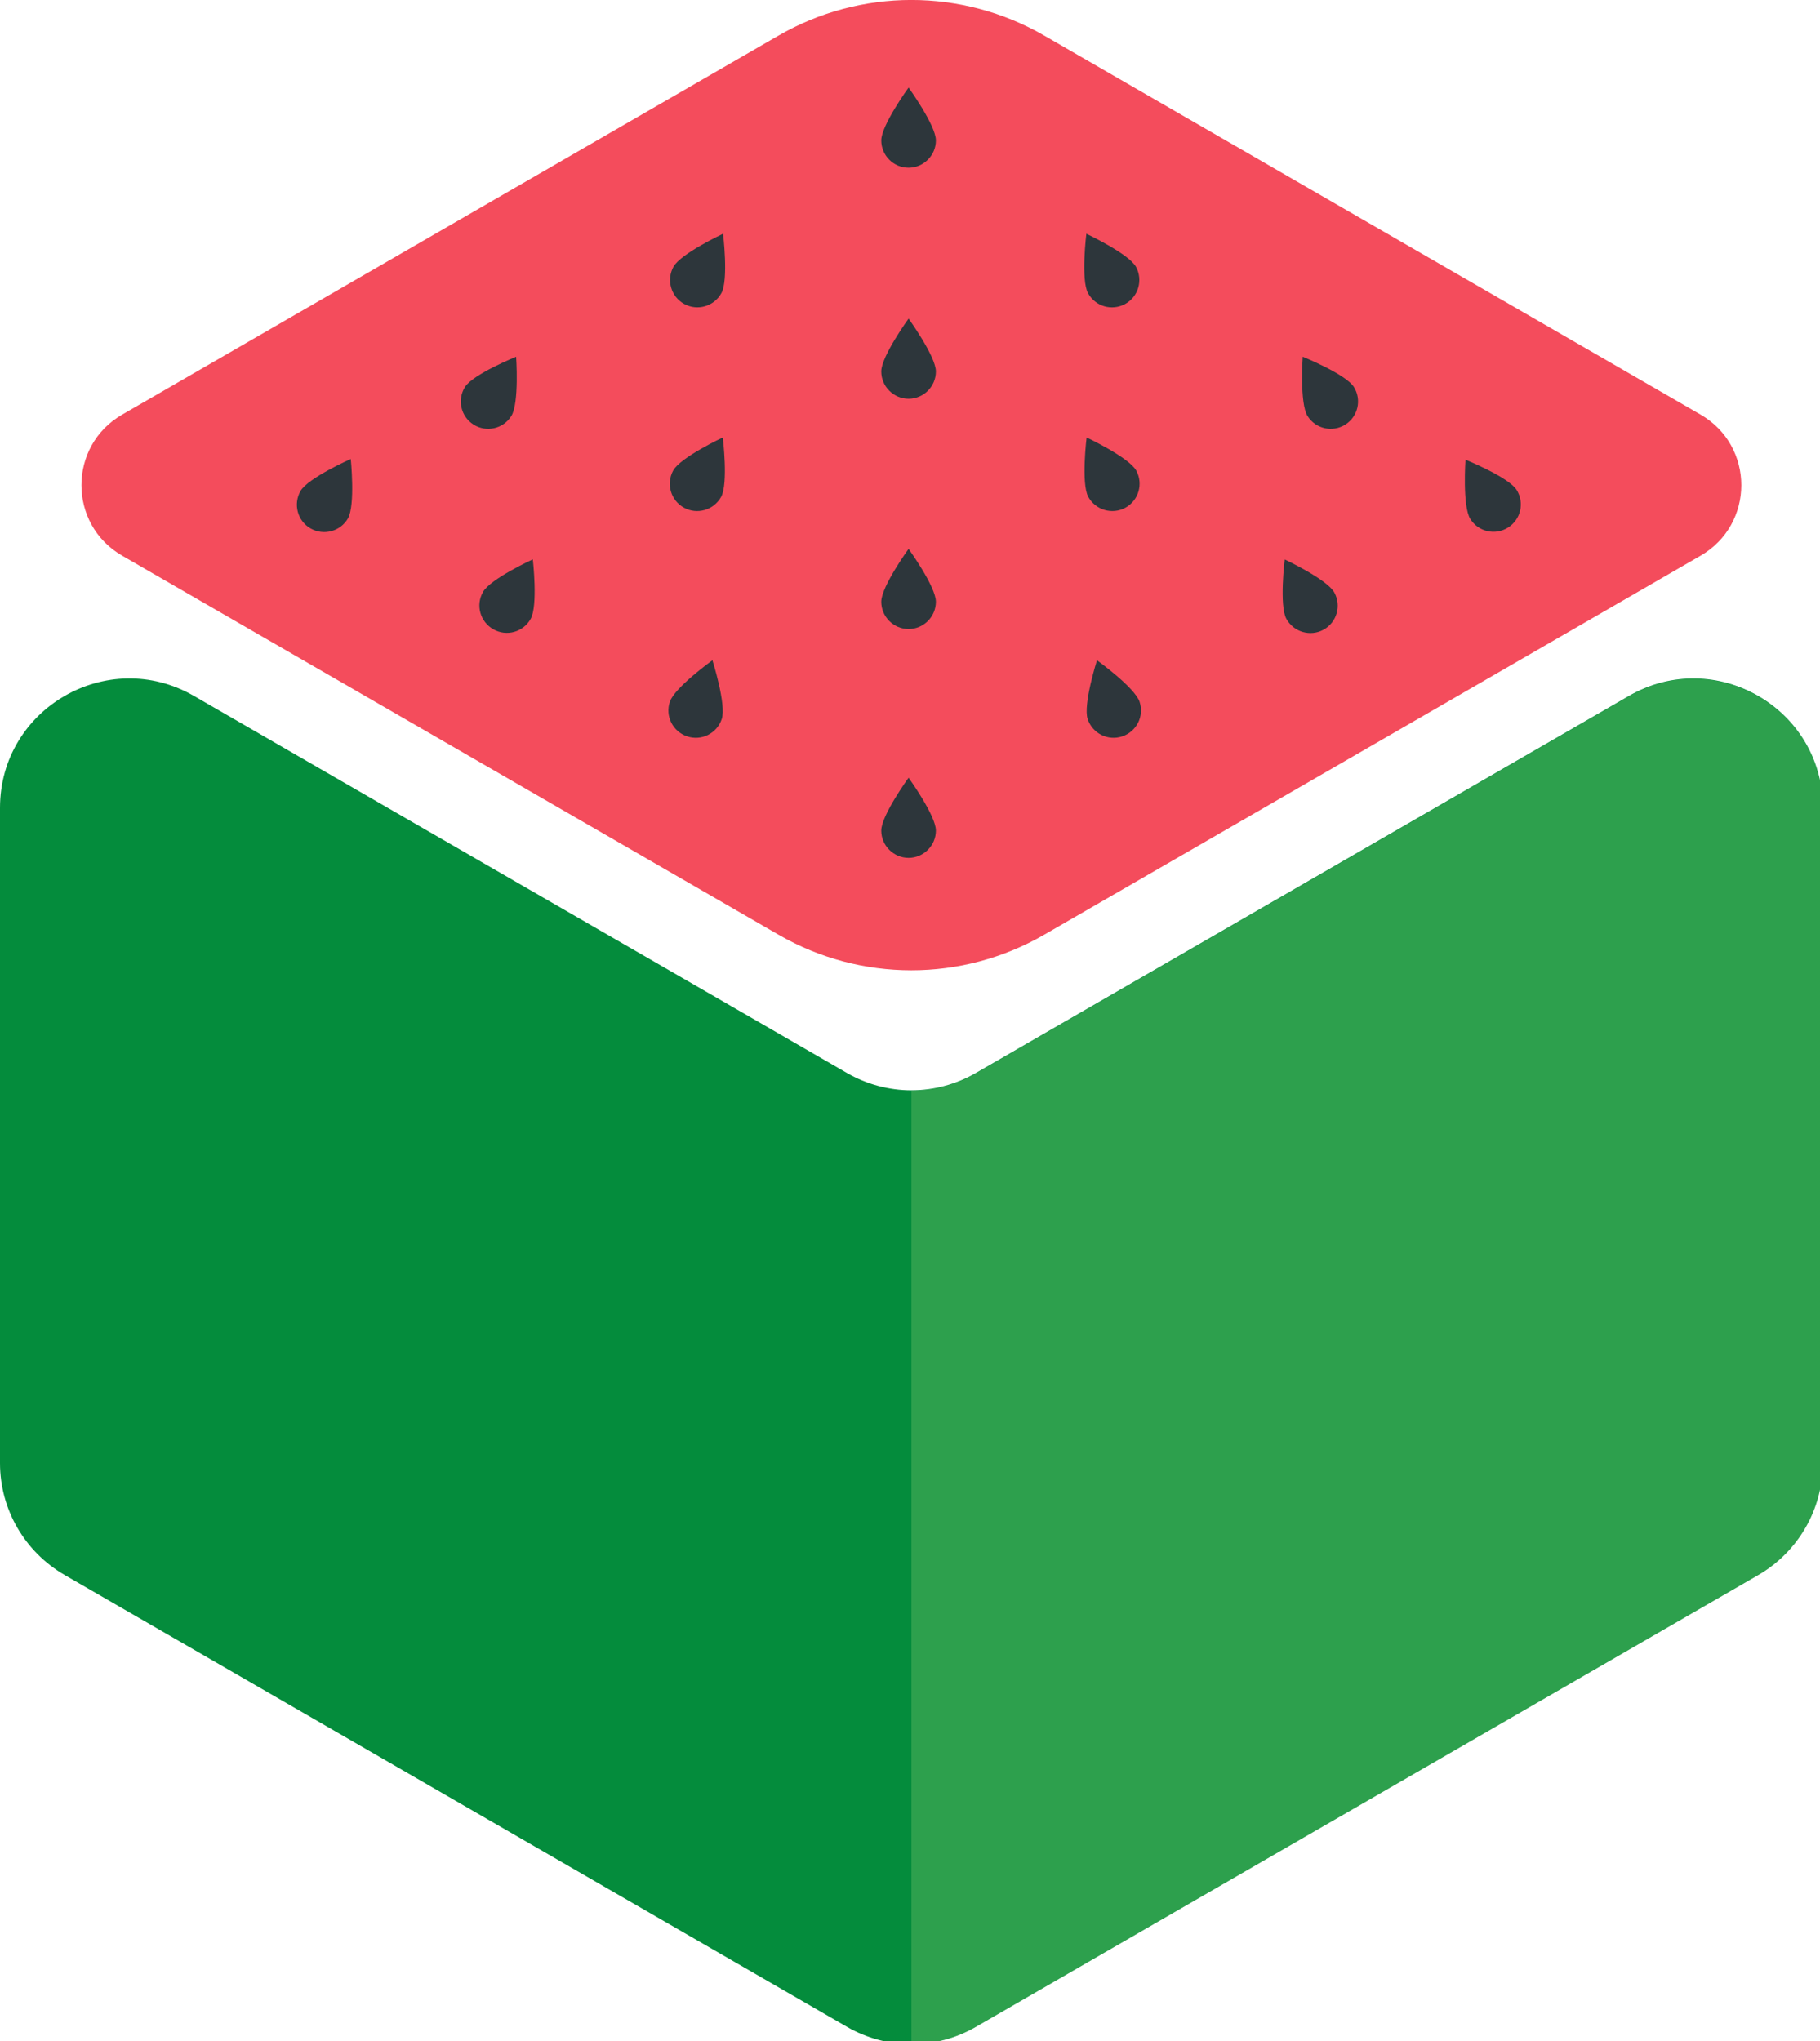 <?xml version="1.0" encoding="UTF-8" standalone="no"?>
<!-- Created with Inkscape (http://www.inkscape.org/) -->

<svg
   width="37.248mm"
   height="41.763mm"
   viewBox="0 0 37.248 41.763"
   version="1.1"
   id="svg1"
   xml:space="preserve"
   xmlns="http://www.w3.org/2000/svg"
   xmlns:svg="http://www.w3.org/2000/svg"><defs
     id="defs1"><style
       id="style1">
      .cls-1 {
        fill: #048c3c;
      }

      .cls-1, .cls-2, .cls-3, .cls-4 {
        stroke-width: 0px;
      }

      .cls-5 {
        isolation: isolate;
      }

      .cls-2 {
        fill: #8ccf75;
        mix-blend-mode: multiply;
        opacity: .3;
      }

      .cls-3 {
        fill: #f44c5c;
      }

      .cls-4 {
        fill: #2d363b;
      }
    </style></defs><g
     id="layer1"
     transform="translate(-67.895,-123.317)"><g
       id="Layer_1-2"
       data-name="Layer 1"
       style="isolation:isolate"
       transform="matrix(0.265,0,0,0.265,67.895,123.317)"><path
         class="cls-1"
         d="m 140.77,62.39 v 50.59 c 0,3.56 -1.9,6.85 -4.99,8.64 L 75.37,156.5 c -1.54,0.89 -3.26,1.34 -4.98,1.34 -1.72,0 -3.44,-0.45 -4.98,-1.34 L 4.99,121.61 C 1.9,119.82 0,116.54 0,112.97 V 62.38 C 0,54.7 8.31,49.9 14.97,53.73 l 50.44,29.12 c 1.54,0.89 3.26,1.34 4.98,1.34 1.72,0 3.44,-0.45 4.98,-1.34 l 50.44,-29.12 c 6.66,-3.83 14.97,0.97 14.97,8.65 z"
         id="path1" /><path
         class="cls-3"
         d="M 131.33,42.91 80.65,72.17 c -6.35,3.67 -14.18,3.67 -20.53,0 L 9.44,42.91 c -4.2,-2.42 -4.2,-8.48 0,-10.9 L 60.12,2.75 c 6.35,-3.67 14.18,-3.67 20.53,0 l 50.68,29.26 c 4.2,2.42 4.2,8.48 0,10.9 z"
         id="path2" /><path
         class="cls-2"
         d="m 140.77,62.39 v 50.59 c 0,3.56 -1.9,6.85 -4.99,8.64 L 75.37,156.5 c -1.54,0.89 -3.26,1.34 -4.98,1.34 V 84.22 c 1.72,0 3.44,-0.45 4.98,-1.34 l 50.44,-29.12 c 6.66,-3.83 14.97,0.97 14.97,8.65 z"
         id="path3" /><g
         id="g19"><path
           class="cls-4"
           d="m 27.09,35.44 c 0,0 0.36,3.58 -0.22,4.59 -0.58,1.01 -1.88,1.35 -2.89,0.77 -1.01,-0.58 -1.35,-1.88 -0.77,-2.89 0.58,-1.01 3.88,-2.47 3.88,-2.47 z"
           id="path4" /><path
           class="cls-4"
           d="m 41.15,43.2 c 0,0 0.41,3.58 -0.17,4.59 -0.57,1.02 -1.86,1.38 -2.88,0.8 -1.02,-0.58 -1.38,-1.86 -0.8,-2.88 0.57,-1.02 3.85,-2.52 3.85,-2.52 z"
           id="path5" /><path
           class="cls-4"
           d="m 70.17,60.05 c 0,0 2.11,2.92 2.11,4.08 0,1.16 -0.95,2.11 -2.11,2.11 -1.16,0 -2.11,-0.95 -2.11,-2.11 0,-1.17 2.11,-4.08 2.11,-4.08 z"
           id="path6" /><path
           class="cls-4"
           d="m 70.17,42.38 c 0,0 2.11,2.92 2.11,4.08 0,1.16 -0.95,2.11 -2.11,2.11 -1.16,0 -2.11,-0.95 -2.11,-2.11 0,-1.17 2.11,-4.08 2.11,-4.08 z"
           id="path7" /><path
           class="cls-4"
           d="m 70.17,6.76 c 0,0 2.11,2.92 2.11,4.08 0,1.16 -0.95,2.11 -2.11,2.11 -1.17,0 -2.11,-0.95 -2.11,-2.11 0,-1.17 2.11,-4.08 2.11,-4.08 z"
           id="path8" /><path
           class="cls-4"
           d="m 113.18,35.49 c 0,0 -0.25,3.59 0.37,4.58 0.62,0.99 1.92,1.29 2.91,0.67 0.99,-0.62 1.29,-1.92 0.67,-2.91 -0.62,-0.99 -3.96,-2.34 -3.96,-2.34 z"
           id="path9" /><path
           class="cls-4"
           d="m 99.22,43.19 c 0,0 -0.44,3.57 0.13,4.6 0.57,1.02 1.85,1.39 2.87,0.83 1.02,-0.56 1.39,-1.85 0.83,-2.87 -0.56,-1.02 -3.83,-2.55 -3.83,-2.55 z"
           id="path10" /><path
           class="cls-4"
           d="m 84.72,50.98 c 0,0 -1.09,3.43 -0.72,4.54 0.37,1.11 1.56,1.71 2.67,1.34 1.11,-0.37 1.71,-1.56 1.34,-2.67 -0.37,-1.11 -3.29,-3.21 -3.29,-3.21 z"
           id="path11" /><path
           class="cls-4"
           d="m 100.61,27.54 c 0,0 -0.25,3.59 0.37,4.58 0.62,0.99 1.92,1.29 2.91,0.67 0.99,-0.62 1.29,-1.92 0.67,-2.91 -0.62,-0.99 -3.96,-2.34 -3.96,-2.34 z"
           id="path12" /><path
           class="cls-4"
           d="m 83.92,33.77 c 0,0 -0.44,3.57 0.13,4.6 0.57,1.02 1.85,1.39 2.87,0.83 1.02,-0.56 1.39,-1.85 0.83,-2.87 -0.57,-1.02 -3.83,-2.55 -3.83,-2.55 z"
           id="path13" /><path
           class="cls-4"
           d="m 39.86,27.54 c 0,0 0.25,3.59 -0.37,4.58 -0.62,0.99 -1.92,1.29 -2.91,0.67 -0.99,-0.62 -1.29,-1.92 -0.67,-2.91 0.62,-0.99 3.96,-2.34 3.96,-2.34 z"
           id="path14" /><path
           class="cls-4"
           d="m 70.17,24.6 c 0,0 2.11,2.92 2.11,4.08 0,1.16 -0.95,2.11 -2.11,2.11 -1.16,0 -2.11,-0.95 -2.11,-2.11 0,-1.17 2.11,-4.08 2.11,-4.08 z"
           id="path15" /><path
           class="cls-4"
           d="m 83.9,18.04 c 0,0 -0.44,3.57 0.13,4.6 0.57,1.03 1.85,1.39 2.87,0.83 1.02,-0.56 1.39,-1.85 0.83,-2.87 -0.57,-1.02 -3.83,-2.55 -3.83,-2.55 z"
           id="path16" /><path
           class="cls-4"
           d="m 55.02,50.98 c 0,0 1.09,3.43 0.72,4.54 -0.37,1.11 -1.56,1.71 -2.67,1.34 -1.11,-0.37 -1.71,-1.56 -1.34,-2.67 0.37,-1.11 3.29,-3.21 3.29,-3.21 z"
           id="path17" /><path
           class="cls-4"
           d="m 55.82,33.77 c 0,0 0.44,3.57 -0.13,4.6 -0.57,1.02 -1.85,1.39 -2.87,0.83 -1.02,-0.56 -1.39,-1.85 -0.83,-2.87 0.56,-1.02 3.83,-2.55 3.83,-2.55 z"
           id="path18" /><path
           class="cls-4"
           d="m 55.84,18.04 c 0,0 0.44,3.57 -0.13,4.6 -0.57,1.02 -1.85,1.39 -2.87,0.83 -1.02,-0.56 -1.39,-1.85 -0.83,-2.87 0.56,-1.02 3.83,-2.55 3.83,-2.55 z"
           id="path19" /></g></g></g></svg>
